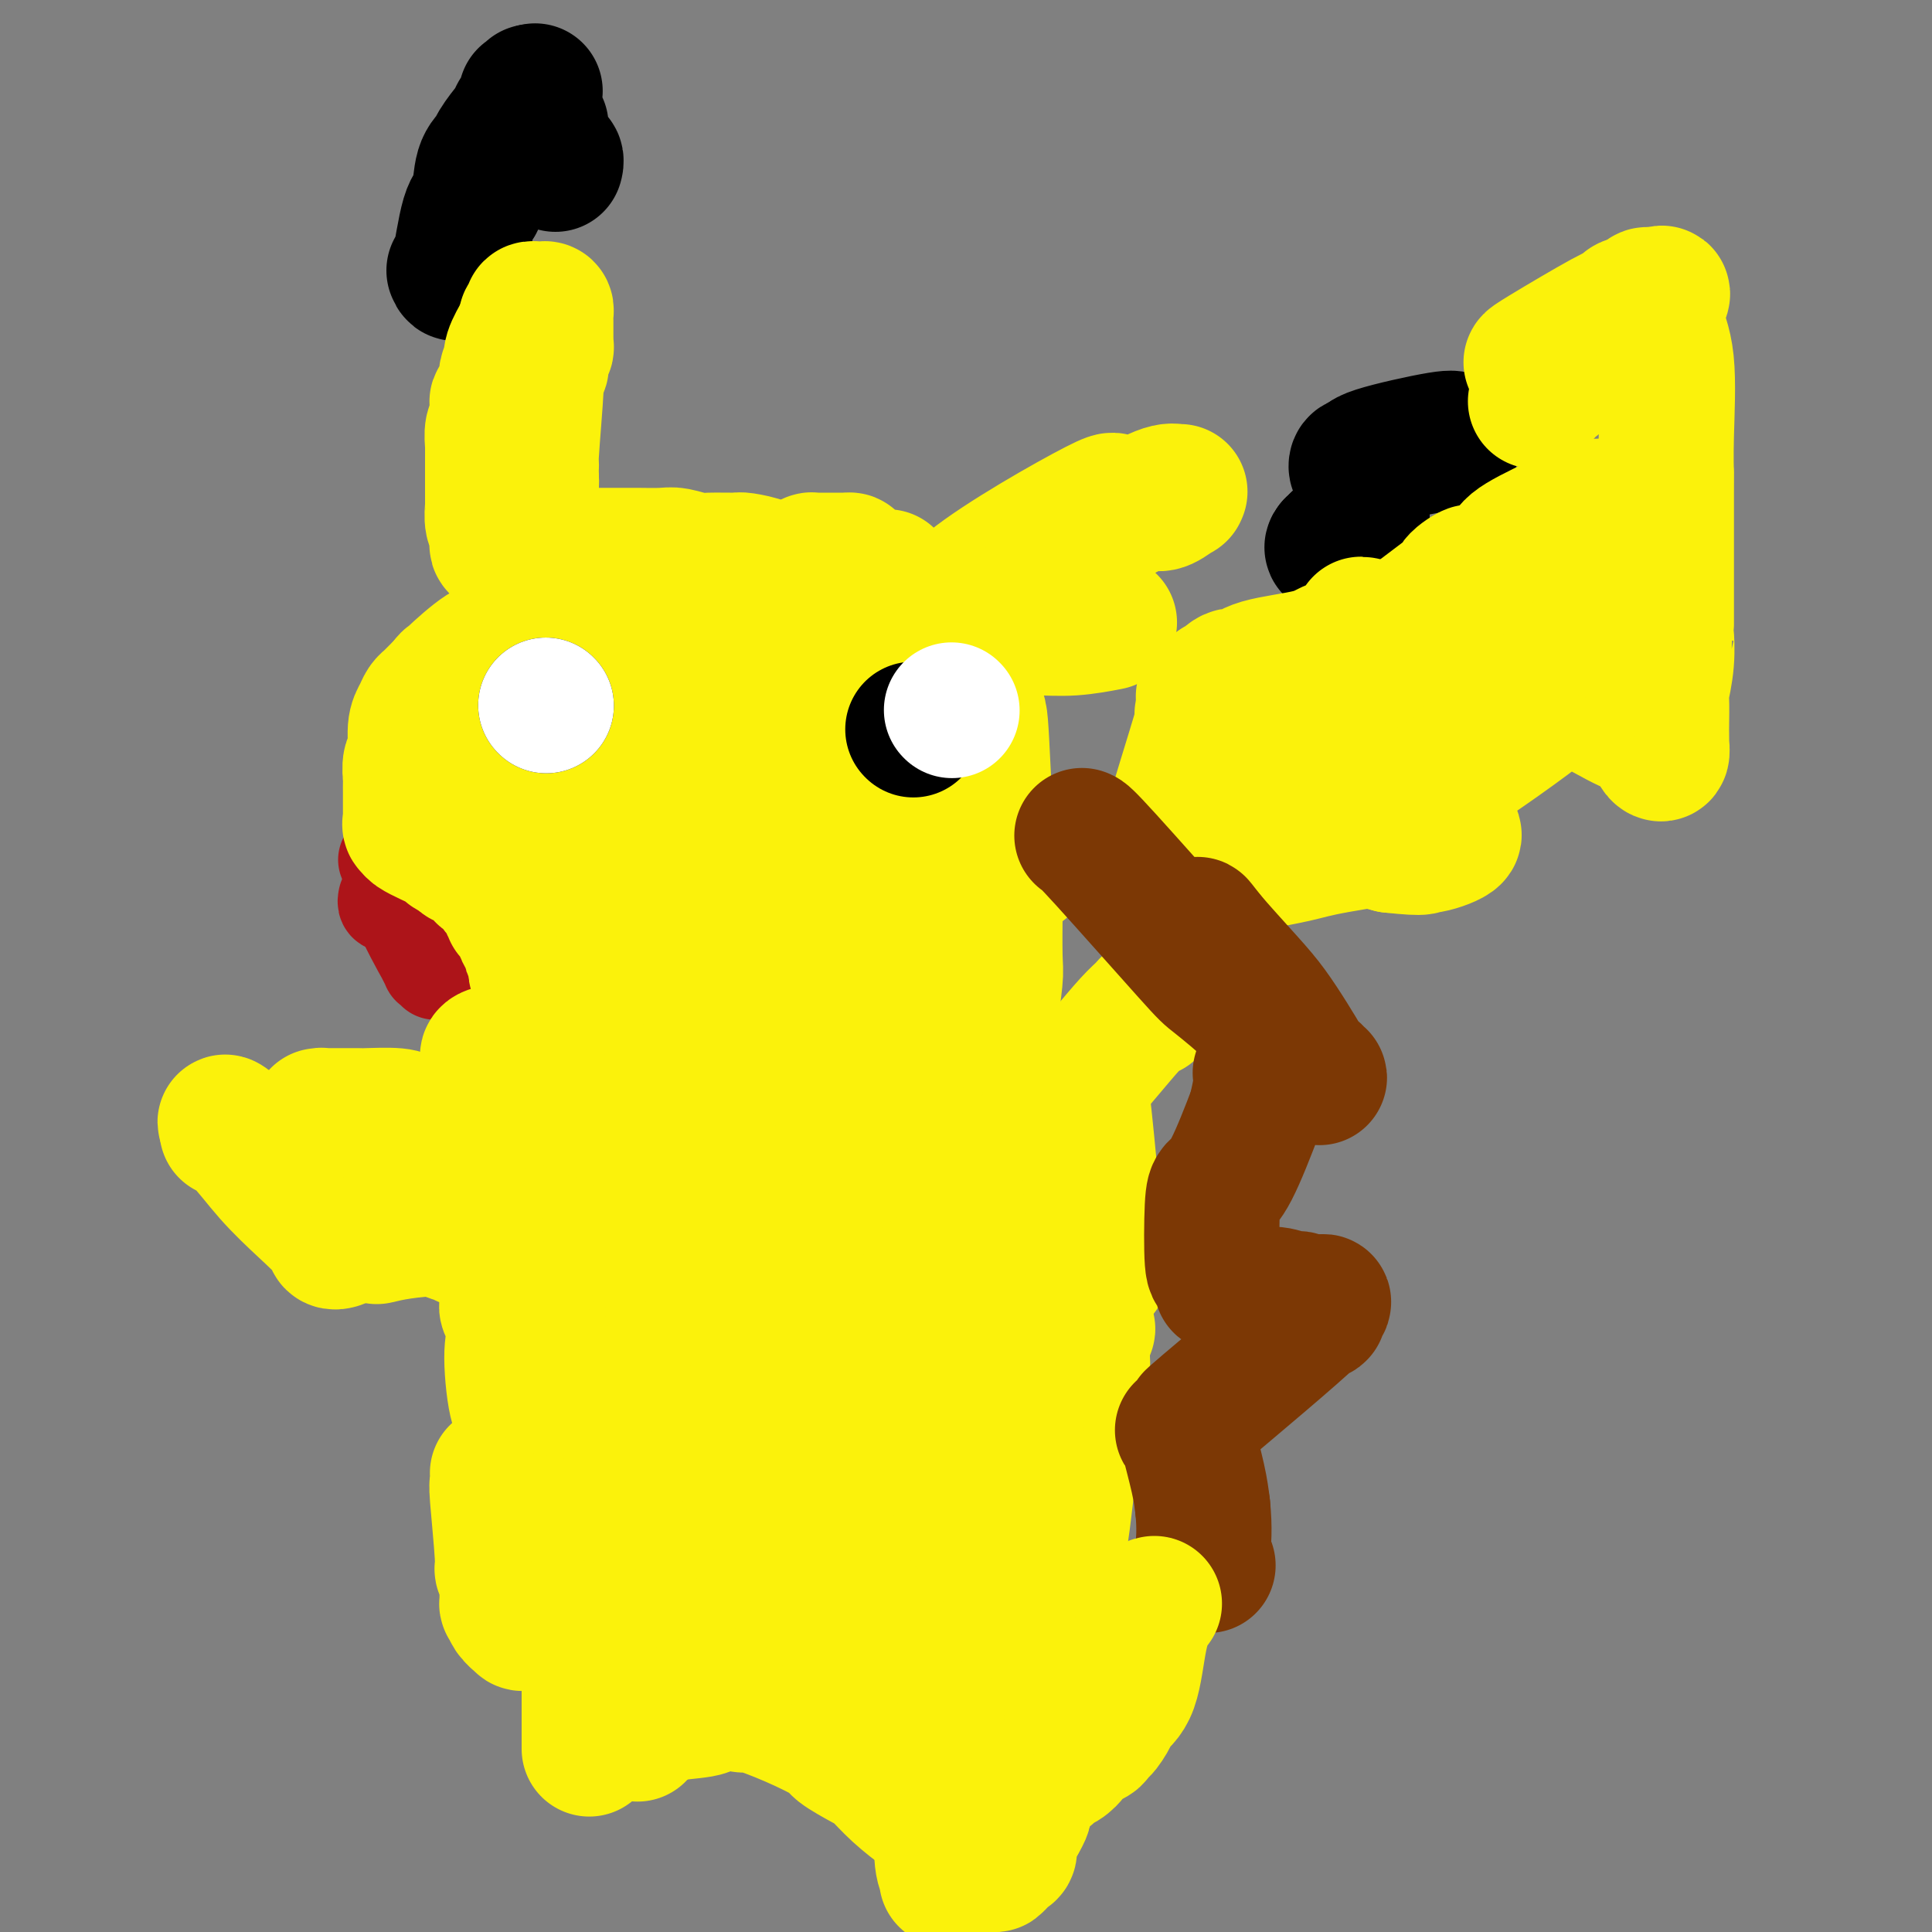 <svg viewBox='0 0 400 400' version='1.1' xmlns='http://www.w3.org/2000/svg' xmlns:xlink='http://www.w3.org/1999/xlink'><rect x="0" y="0" width="400" height="400" fill="#808080" stroke="none"/><g fill='none' stroke='#000000' stroke-width='28' stroke-linecap='round' stroke-linejoin='round'><path d='M283,96c-0.539,-0.504 -1.078,-1.008 2,-2c3.078,-0.992 9.774,-2.472 13,-3c3.226,-0.528 2.984,-0.104 3,0c0.016,0.104 0.290,-0.113 0,0c-0.290,0.113 -1.145,0.557 -2,1'/><path d='M299,92c1.424,-0.496 -3.017,0.264 -7,1c-3.983,0.736 -7.508,1.450 -9,2c-1.492,0.550 -0.950,0.938 -1,1c-0.050,0.062 -0.693,-0.200 -1,0c-0.307,0.200 -0.278,0.863 0,1c0.278,0.137 0.807,-0.251 1,0c0.193,0.251 0.052,1.143 0,2c-0.052,0.857 -0.014,1.680 0,3c0.014,1.320 0.004,3.137 0,4c-0.004,0.863 -0.001,0.771 0,1c0.001,0.229 0.000,0.780 0,1c-0.000,0.220 -0.000,0.110 0,0'/><path d='M282,108c-0.112,2.172 0.110,1.103 0,1c-0.110,-0.103 -0.550,0.761 -1,1c-0.450,0.239 -0.908,-0.146 -1,0c-0.092,0.146 0.182,0.823 0,1c-0.182,0.177 -0.820,-0.145 -1,0c-0.180,0.145 0.096,0.757 0,1c-0.096,0.243 -0.565,0.118 -1,0c-0.435,-0.118 -0.835,-0.228 -1,0c-0.165,0.228 -0.096,0.793 0,1c0.096,0.207 0.218,0.056 0,0c-0.218,-0.056 -0.777,-0.016 -1,0c-0.223,0.016 -0.112,0.008 0,0'/><path d='M276,113c-0.711,0.778 0.511,0.222 1,0c0.489,-0.222 0.244,-0.111 0,0'/><path d='M94,56c0.253,0.631 0.506,1.263 1,-1c0.494,-2.263 1.230,-7.419 2,-10c0.770,-2.581 1.576,-2.587 2,-4c0.424,-1.413 0.468,-4.234 1,-6c0.532,-1.766 1.553,-2.476 2,-3c0.447,-0.524 0.319,-0.861 1,-2c0.681,-1.139 2.172,-3.079 3,-4c0.828,-0.921 0.992,-0.824 1,-1c0.008,-0.176 -0.141,-0.625 0,-1c0.141,-0.375 0.573,-0.675 1,-1c0.427,-0.325 0.850,-0.674 1,-1c0.150,-0.326 0.026,-0.628 0,-1c-0.026,-0.372 0.046,-0.815 0,-1c-0.046,-0.185 -0.208,-0.111 0,0c0.208,0.111 0.787,0.261 1,0c0.213,-0.261 0.061,-0.932 0,-1c-0.061,-0.068 -0.030,0.466 0,1'/><path d='M110,20c1.544,-2.306 0.404,-0.571 0,0c-0.404,0.571 -0.071,-0.023 0,0c0.071,0.023 -0.121,0.664 0,2c0.121,1.336 0.554,3.367 1,4c0.446,0.633 0.904,-0.134 1,0c0.096,0.134 -0.172,1.168 0,2c0.172,0.832 0.782,1.463 1,2c0.218,0.537 0.043,0.981 0,1c-0.043,0.019 0.045,-0.388 0,0c-0.045,0.388 -0.222,1.572 0,2c0.222,0.428 0.844,0.101 1,0c0.156,-0.101 -0.154,0.024 0,0c0.154,-0.024 0.772,-0.199 1,0c0.228,0.199 0.065,0.771 0,1c-0.065,0.229 -0.033,0.114 0,0'/><path d='M184,137c0.000,0.000 0.100,0.100 0.1,0.1'/><path d='M105,151c0.000,0.000 0.100,0.100 0.1,0.1'/></g>
<g fill='none' stroke='#FFFFFF' stroke-width='20' stroke-linecap='round' stroke-linejoin='round'><path d='M109,143c0.000,0.000 0.000,0.000 0,0c0.000,0.000 0.000,0.000 0,0'/><path d='M182,129c0.000,0.000 0.000,0.000 0,0c0.000,0.000 0.000,0.000 0,0'/></g>
<g fill='none' stroke='#AD1419' stroke-width='20' stroke-linecap='round' stroke-linejoin='round'><path d='M201,168c-0.453,0.402 -0.906,0.804 -1,2c-0.094,1.196 0.171,3.186 0,5c-0.171,1.814 -0.778,3.452 -1,4c-0.222,0.548 -0.060,0.007 0,0c0.060,-0.007 0.019,0.520 0,1c-0.019,0.480 -0.015,0.912 0,1c0.015,0.088 0.043,-0.169 0,0c-0.043,0.169 -0.155,0.762 0,1c0.155,0.238 0.578,0.119 1,0'/><path d='M200,182c-0.164,2.000 -0.073,0.001 0,-1c0.073,-1.001 0.128,-1.003 0,-1c-0.128,0.003 -0.441,0.012 0,-1c0.441,-1.012 1.634,-3.044 2,-4c0.366,-0.956 -0.094,-0.834 0,-1c0.094,-0.166 0.743,-0.618 1,-1c0.257,-0.382 0.121,-0.694 0,-1c-0.121,-0.306 -0.229,-0.608 0,-1c0.229,-0.392 0.794,-0.875 1,-1c0.206,-0.125 0.054,0.107 0,0c-0.054,-0.107 -0.011,-0.552 0,-1c0.011,-0.448 -0.012,-0.900 0,-1c0.012,-0.100 0.057,0.153 0,0c-0.057,-0.153 -0.215,-0.710 0,-1c0.215,-0.290 0.805,-0.311 1,0c0.195,0.311 -0.003,0.954 0,1c0.003,0.046 0.208,-0.506 0,0c-0.208,0.506 -0.829,2.070 -1,3c-0.171,0.930 0.109,1.224 0,2c-0.109,0.776 -0.607,2.033 -1,3c-0.393,0.967 -0.683,1.645 -1,2c-0.317,0.355 -0.662,0.387 -1,1c-0.338,0.613 -0.669,1.806 -1,3'/><path d='M200,182c-0.576,2.193 -0.014,1.176 0,1c0.014,-0.176 -0.518,0.491 -1,1c-0.482,0.509 -0.914,0.862 -1,2c-0.086,1.138 0.173,3.061 0,4c-0.173,0.939 -0.778,0.894 -1,1c-0.222,0.106 -0.059,0.362 0,1c0.059,0.638 0.016,1.657 0,2c-0.016,0.343 -0.004,0.009 0,0c0.004,-0.009 0.000,0.305 0,0c-0.000,-0.305 0.004,-1.231 0,-2c-0.004,-0.769 -0.015,-1.381 0,-2c0.015,-0.619 0.057,-1.246 0,-2c-0.057,-0.754 -0.211,-1.634 0,-2c0.211,-0.366 0.789,-0.217 1,-1c0.211,-0.783 0.055,-2.499 0,-3c-0.055,-0.501 -0.011,0.213 0,0c0.011,-0.213 -0.012,-1.352 0,-2c0.012,-0.648 0.058,-0.803 0,-1c-0.058,-0.197 -0.222,-0.434 0,-1c0.222,-0.566 0.829,-1.460 1,-2c0.171,-0.540 -0.094,-0.726 0,-1c0.094,-0.274 0.547,-0.637 1,-1'/><path d='M200,174c0.472,-3.332 0.151,-1.663 0,-1c-0.151,0.663 -0.131,0.320 0,0c0.131,-0.320 0.375,-0.619 1,-1c0.625,-0.381 1.632,-0.845 2,-1c0.368,-0.155 0.099,0.000 0,0c-0.099,-0.000 -0.026,-0.156 0,0c0.026,0.156 0.007,0.623 0,1c-0.007,0.377 -0.002,0.665 0,1c0.002,0.335 0.001,0.718 0,1c-0.001,0.282 -0.000,0.462 0,1c0.000,0.538 0.000,1.435 0,2c-0.000,0.565 -0.000,0.797 0,1c0.000,0.203 0.001,0.378 0,1c-0.001,0.622 -0.004,1.691 0,2c0.004,0.309 0.015,-0.142 0,0c-0.015,0.142 -0.056,0.878 0,1c0.056,0.122 0.207,-0.371 0,0c-0.207,0.371 -0.774,1.604 -1,2c-0.226,0.396 -0.113,-0.046 0,0c0.113,0.046 0.226,0.579 0,1c-0.226,0.421 -0.792,0.729 -1,1c-0.208,0.271 -0.060,0.506 0,1c0.060,0.494 0.030,1.247 0,2'/><path d='M201,189c-0.308,3.228 -0.078,2.299 0,2c0.078,-0.299 0.003,0.033 0,1c-0.003,0.967 0.066,2.571 0,3c-0.066,0.429 -0.266,-0.316 0,0c0.266,0.316 0.999,1.693 1,2c0.001,0.307 -0.731,-0.456 -1,-1c-0.269,-0.544 -0.077,-0.870 0,-1c0.077,-0.130 0.038,-0.065 0,0'/><path d='M80,178c0.298,0.182 0.597,0.365 1,1c0.403,0.635 0.911,1.723 1,3c0.089,1.277 -0.240,2.744 1,6c1.240,3.256 4.049,8.302 5,10c0.951,1.698 0.045,0.049 0,0c-0.045,-0.049 0.773,1.504 1,2c0.227,0.496 -0.135,-0.063 0,0c0.135,0.063 0.767,0.748 1,1c0.233,0.252 0.067,0.072 0,0c-0.067,-0.072 -0.033,-0.036 0,0'/><path d='M80,186c-0.086,0.396 -0.172,0.792 0,1c0.172,0.208 0.601,0.228 3,1c2.399,0.772 6.768,2.297 9,3c2.232,0.703 2.329,0.584 3,1c0.671,0.416 1.917,1.365 3,2c1.083,0.635 2.003,0.955 2,1c-0.003,0.045 -0.929,-0.184 -1,0c-0.071,0.184 0.712,0.780 1,1c0.288,0.220 0.082,0.063 0,0c-0.082,-0.063 -0.041,-0.031 0,0'/><path d='M92,188c0.000,0.000 0.100,0.100 0.1,0.1'/></g>
<g fill='none' stroke='#F68FBF' stroke-width='20' stroke-linecap='round' stroke-linejoin='round'><path d='M136,187c0.508,0.226 1.015,0.452 3,2c1.985,1.548 5.446,4.418 7,6c1.554,1.582 1.200,1.878 1,2c-0.200,0.122 -0.246,0.071 0,0c0.246,-0.071 0.785,-0.163 1,0c0.215,0.163 0.108,0.582 0,1'/><path d='M148,198c2.000,1.833 1.000,0.917 0,0'/><path d='M152,191c-0.332,-0.113 -0.663,-0.226 0,1c0.663,1.226 2.322,3.793 4,5c1.678,1.207 3.375,1.056 4,1c0.625,-0.056 0.179,-0.016 0,0c-0.179,0.016 -0.089,0.008 0,0'/><path d='M151,183c-0.101,0.000 -0.201,0.001 0,0c0.201,-0.001 0.704,-0.003 2,0c1.296,0.003 3.386,0.012 5,0c1.614,-0.012 2.752,-0.044 3,0c0.248,0.044 -0.395,0.166 2,1c2.395,0.834 7.827,2.381 10,3c2.173,0.619 1.086,0.309 0,0'/></g>
<g fill='none' stroke='#AD1419' stroke-width='20' stroke-linecap='round' stroke-linejoin='round'><path d='M132,175c-0.297,-0.226 -0.593,-0.453 1,-1c1.593,-0.547 5.077,-1.415 7,-2c1.923,-0.585 2.287,-0.888 3,-1c0.713,-0.112 1.775,-0.032 2,0c0.225,0.032 -0.388,0.016 -1,0'/><path d='M144,171c1.688,-0.456 -0.093,0.403 -1,1c-0.907,0.597 -0.940,0.930 -1,1c-0.060,0.070 -0.145,-0.125 -1,0c-0.855,0.125 -2.479,0.570 -3,1c-0.521,0.430 0.059,0.844 0,1c-0.059,0.156 -0.759,0.052 -1,0c-0.241,-0.052 -0.024,-0.052 0,0c0.024,0.052 -0.146,0.158 0,0c0.146,-0.158 0.607,-0.578 1,-1c0.393,-0.422 0.716,-0.845 1,-1c0.284,-0.155 0.529,-0.042 1,0c0.471,0.042 1.170,0.012 2,0c0.830,-0.012 1.792,-0.007 2,0c0.208,0.007 -0.336,0.016 0,0c0.336,-0.016 1.554,-0.056 2,0c0.446,0.056 0.120,0.207 0,0c-0.120,-0.207 -0.034,-0.774 0,-1c0.034,-0.226 0.017,-0.113 0,0'/><path d='M151,166c0.226,0.310 0.452,0.619 1,1c0.548,0.381 1.417,0.833 2,1c0.583,0.167 0.881,0.048 1,0c0.119,-0.048 0.060,-0.024 0,0'/></g>
<g fill='none' stroke='#FBF20B' stroke-width='20' stroke-linecap='round' stroke-linejoin='round'><path d='M123,332c-0.227,1.210 -0.453,2.419 -1,0c-0.547,-2.419 -1.414,-8.467 -2,-12c-0.586,-3.533 -0.890,-4.551 -1,-7c-0.110,-2.449 -0.027,-6.331 0,-9c0.027,-2.669 -0.001,-4.126 0,-5c0.001,-0.874 0.030,-1.164 0,-3c-0.030,-1.836 -0.120,-5.217 0,-7c0.120,-1.783 0.450,-1.967 1,-4c0.550,-2.033 1.321,-5.913 2,-8c0.679,-2.087 1.266,-2.379 2,-4c0.734,-1.621 1.616,-4.569 3,-7c1.384,-2.431 3.271,-4.345 4,-5c0.729,-0.655 0.300,-0.050 1,0c0.700,0.050 2.529,-0.455 3,-1c0.471,-0.545 -0.417,-1.128 0,0c0.417,1.128 2.138,3.969 3,6c0.862,2.031 0.865,3.254 1,6c0.135,2.746 0.401,7.015 0,11c-0.401,3.985 -1.467,7.685 -2,10c-0.533,2.315 -0.531,3.245 -2,5c-1.469,1.755 -4.410,4.335 -6,6c-1.590,1.665 -1.828,2.415 -3,3c-1.172,0.585 -3.277,1.004 -6,1c-2.723,-0.004 -6.064,-0.430 -8,-1c-1.936,-0.570 -2.468,-1.285 -3,-2'/><path d='M109,305c-3.435,-1.917 -3.524,-5.710 -4,-8c-0.476,-2.290 -1.340,-3.078 -2,-6c-0.660,-2.922 -1.115,-7.978 -1,-11c0.115,-3.022 0.801,-4.009 0,-6c-0.801,-1.991 -3.090,-4.984 3,-8c6.090,-3.016 20.560,-6.054 27,-6c6.440,0.054 4.851,3.199 5,5c0.149,1.801 2.036,2.257 3,7c0.964,4.743 1.007,13.772 1,19c-0.007,5.228 -0.062,6.655 -1,13c-0.938,6.345 -2.760,17.609 -4,23c-1.240,5.391 -1.899,4.909 -3,7c-1.101,2.091 -2.642,6.755 -4,9c-1.358,2.245 -2.531,2.070 -3,2c-0.469,-0.070 -0.235,-0.035 0,0'/></g>
<g fill='none' stroke='#FBF20B' stroke-width='28' stroke-linecap='round' stroke-linejoin='round'><path d='M103,305c0.033,0.849 0.065,1.698 0,2c-0.065,0.302 -0.228,0.056 0,3c0.228,2.944 0.846,9.077 1,12c0.154,2.923 -0.155,2.635 0,3c0.155,0.365 0.773,1.384 1,2c0.227,0.616 0.061,0.828 0,1c-0.061,0.172 -0.017,0.303 0,1c0.017,0.697 0.007,1.959 0,2c-0.007,0.041 -0.012,-1.138 0,-1c0.012,0.138 0.041,1.592 0,2c-0.041,0.408 -0.150,-0.232 0,0c0.150,0.232 0.561,1.334 1,2c0.439,0.666 0.905,0.897 1,1c0.095,0.103 -0.182,0.080 0,0c0.182,-0.080 0.822,-0.217 1,0c0.178,0.217 -0.107,0.790 0,1c0.107,0.210 0.606,0.059 1,0c0.394,-0.059 0.683,-0.026 1,0c0.317,0.026 0.662,0.046 1,0c0.338,-0.046 0.668,-0.156 1,0c0.332,0.156 0.666,0.578 1,1'/><path d='M113,337c2.081,0.875 3.285,0.062 5,0c1.715,-0.062 3.942,0.629 6,1c2.058,0.371 3.949,0.424 8,1c4.051,0.576 10.263,1.675 13,2c2.737,0.325 2.001,-0.124 3,0c0.999,0.124 3.735,0.821 5,1c1.265,0.179 1.060,-0.158 2,0c0.940,0.158 3.025,0.812 5,1c1.975,0.188 3.839,-0.092 5,0c1.161,0.092 1.617,0.554 3,1c1.383,0.446 3.692,0.875 5,1c1.308,0.125 1.615,-0.055 3,0c1.385,0.055 3.849,0.344 6,1c2.151,0.656 3.989,1.677 5,2c1.011,0.323 1.196,-0.053 2,0c0.804,0.053 2.227,0.534 3,1c0.773,0.466 0.895,0.917 1,1c0.105,0.083 0.194,-0.202 1,0c0.806,0.202 2.328,0.892 3,1c0.672,0.108 0.495,-0.364 1,0c0.505,0.364 1.694,1.565 2,2c0.306,0.435 -0.269,0.102 0,0c0.269,-0.102 1.382,0.025 2,0c0.618,-0.025 0.739,-0.203 1,0c0.261,0.203 0.661,0.786 1,1c0.339,0.214 0.617,0.057 1,0c0.383,-0.057 0.872,-0.015 1,0c0.128,0.015 -0.106,0.004 0,0c0.106,-0.004 0.553,-0.002 1,0'/><path d='M207,354c4.159,1.209 2.056,0.233 1,0c-1.056,-0.233 -1.065,0.277 0,1c1.065,0.723 3.203,1.659 4,2c0.797,0.341 0.252,0.087 0,0c-0.252,-0.087 -0.211,-0.009 0,0c0.211,0.009 0.591,-0.053 1,0c0.409,0.053 0.845,0.222 1,0c0.155,-0.222 0.028,-0.834 0,-1c-0.028,-0.166 0.043,0.114 0,0c-0.043,-0.114 -0.200,-0.621 0,-1c0.200,-0.379 0.755,-0.630 1,-1c0.245,-0.370 0.178,-0.859 0,-1c-0.178,-0.141 -0.469,0.066 0,-2c0.469,-2.066 1.698,-6.405 2,-9c0.302,-2.595 -0.322,-3.447 0,-6c0.322,-2.553 1.592,-6.807 2,-9c0.408,-2.193 -0.044,-2.325 0,-4c0.044,-1.675 0.585,-4.892 1,-8c0.415,-3.108 0.703,-6.105 1,-8c0.297,-1.895 0.602,-2.687 1,-5c0.398,-2.313 0.890,-6.146 1,-8c0.110,-1.854 -0.163,-1.730 0,-3c0.163,-1.270 0.761,-3.934 1,-6c0.239,-2.066 0.120,-3.533 0,-5'/><path d='M224,280c1.407,-11.255 0.426,-3.891 0,-2c-0.426,1.891 -0.295,-1.690 0,-3c0.295,-1.310 0.756,-0.348 1,0c0.244,0.348 0.272,0.083 0,0c-0.272,-0.083 -0.846,0.016 -1,0c-0.154,-0.016 0.110,-0.148 0,0c-0.110,0.148 -0.595,0.576 -1,1c-0.405,0.424 -0.731,0.843 -1,1c-0.269,0.157 -0.482,0.052 -1,0c-0.518,-0.052 -1.339,-0.053 -2,0c-0.661,0.053 -1.160,0.158 -2,0c-0.840,-0.158 -2.022,-0.578 -3,-1c-0.978,-0.422 -1.752,-0.846 -2,-1c-0.248,-0.154 0.028,-0.038 -2,0c-2.028,0.038 -6.362,-0.001 -9,0c-2.638,0.001 -3.579,0.042 -6,0c-2.421,-0.042 -6.322,-0.167 -10,0c-3.678,0.167 -7.132,0.626 -9,1c-1.868,0.374 -2.151,0.664 -4,1c-1.849,0.336 -5.265,0.720 -7,1c-1.735,0.280 -1.791,0.456 -3,1c-1.209,0.544 -3.571,1.455 -5,2c-1.429,0.545 -1.923,0.724 -3,1c-1.077,0.276 -2.736,0.650 -4,1c-1.264,0.350 -2.132,0.675 -3,1'/><path d='M147,284c-6.104,1.745 -2.365,1.606 -1,1c1.365,-0.606 0.355,-1.679 0,-2c-0.355,-0.321 -0.054,0.112 0,0c0.054,-0.112 -0.139,-0.767 0,-1c0.139,-0.233 0.610,-0.043 1,0c0.390,0.043 0.701,-0.059 1,0c0.299,0.059 0.588,0.281 1,1c0.412,0.719 0.948,1.935 2,5c1.052,3.065 2.622,7.977 5,19c2.378,11.023 5.566,28.156 7,36c1.434,7.844 1.115,6.400 1,7c-0.115,0.600 -0.027,3.245 0,4c0.027,0.755 -0.007,-0.381 0,-1c0.007,-0.619 0.054,-0.720 0,-2c-0.054,-1.280 -0.210,-3.737 0,-10c0.210,-6.263 0.787,-16.332 1,-24c0.213,-7.668 0.061,-12.934 0,-16c-0.061,-3.066 -0.030,-3.932 0,-7c0.030,-3.068 0.059,-8.339 0,-11c-0.059,-2.661 -0.207,-2.712 0,-4c0.207,-1.288 0.768,-3.812 1,-5c0.232,-1.188 0.134,-1.039 0,-1c-0.134,0.039 -0.304,-0.031 0,0c0.304,0.031 1.082,0.162 1,0c-0.082,-0.162 -1.023,-0.618 0,1c1.023,1.618 4.012,5.309 7,9'/><path d='M174,283c4.048,5.807 10.169,15.825 13,21c2.831,5.175 2.372,5.507 3,9c0.628,3.493 2.342,10.146 3,15c0.658,4.854 0.259,7.910 0,9c-0.259,1.090 -0.377,0.214 0,0c0.377,-0.214 1.247,0.234 0,0c-1.247,-0.234 -4.613,-1.148 -10,-4c-5.387,-2.852 -12.794,-7.641 -16,-10c-3.206,-2.359 -2.212,-2.288 -4,-5c-1.788,-2.712 -6.360,-8.206 -8,-11c-1.640,-2.794 -0.349,-2.886 0,-6c0.349,-3.114 -0.245,-9.250 1,-13c1.245,-3.750 4.330,-5.116 6,-6c1.670,-0.884 1.925,-1.288 5,-1c3.075,0.288 8.971,1.268 12,2c3.029,0.732 3.191,1.215 6,5c2.809,3.785 8.264,10.871 11,15c2.736,4.129 2.751,5.300 3,9c0.249,3.700 0.730,9.930 0,15c-0.730,5.070 -2.671,8.981 -4,11c-1.329,2.019 -2.044,2.147 -4,2c-1.956,-0.147 -5.151,-0.569 -7,-1c-1.849,-0.431 -2.351,-0.872 -3,-5c-0.649,-4.128 -1.443,-11.942 -2,-16c-0.557,-4.058 -0.876,-4.358 0,-8c0.876,-3.642 2.946,-10.626 5,-15c2.054,-4.374 4.091,-6.139 5,-7c0.909,-0.861 0.688,-0.817 1,-1c0.312,-0.183 1.156,-0.591 2,-1'/><path d='M192,286c1.561,-0.838 1.465,1.569 1,1c-0.465,-0.569 -1.297,-4.112 0,1c1.297,5.112 4.725,18.879 6,24c1.275,5.121 0.398,1.596 0,0c-0.398,-1.596 -0.316,-1.262 0,-2c0.316,-0.738 0.864,-2.547 1,-6c0.136,-3.453 -0.142,-8.549 0,-11c0.142,-2.451 0.704,-2.256 1,-3c0.296,-0.744 0.327,-2.428 1,-3c0.673,-0.572 1.989,-0.031 3,0c1.011,0.031 1.718,-0.447 3,3c1.282,3.447 3.139,10.819 4,15c0.861,4.181 0.726,5.172 1,8c0.274,2.828 0.956,7.493 1,11c0.044,3.507 -0.549,5.857 -1,7c-0.451,1.143 -0.760,1.080 -1,1c-0.240,-0.080 -0.411,-0.175 -1,-1c-0.589,-0.825 -1.597,-2.378 -2,-3c-0.403,-0.622 -0.202,-0.311 0,0'/><path d='M194,357c-0.121,1.315 -0.243,2.629 0,5c0.243,2.371 0.850,5.798 1,10c0.150,4.202 -0.156,9.178 0,12c0.156,2.822 0.773,3.491 1,4c0.227,0.509 0.065,0.860 0,1c-0.065,0.140 -0.032,0.070 0,0'/><path d='M122,350c0.000,0.008 0.000,0.017 0,0c0.000,-0.017 0.000,-0.058 0,1c-0.000,1.058 -0.000,3.215 0,5c0.000,1.785 0.000,3.196 0,4c0.000,0.804 -0.000,1.000 0,1c0.000,0.000 0.000,-0.196 0,0c0.000,0.196 0.000,0.783 0,1c0.000,0.217 0.000,0.062 0,0c0.000,-0.062 0.000,-0.031 0,0'/><path d='M114,287c0.198,0.504 0.395,1.007 0,-1c-0.395,-2.007 -1.384,-6.526 -2,-9c-0.616,-2.474 -0.860,-2.904 -1,-5c-0.140,-2.096 -0.177,-5.858 0,-8c0.177,-2.142 0.569,-2.665 1,-5c0.431,-2.335 0.900,-6.482 1,-10c0.100,-3.518 -0.169,-6.407 0,-8c0.169,-1.593 0.777,-1.891 1,-3c0.223,-1.109 0.060,-3.029 0,-4c-0.060,-0.971 -0.019,-0.992 0,-1c0.019,-0.008 0.015,-0.002 0,0c-0.015,0.002 -0.043,0.001 0,0c0.043,-0.001 0.155,-0.000 0,0c-0.155,0.000 -0.578,0.000 -1,0'/><path d='M113,233c0.226,-5.808 -0.210,-0.828 0,1c0.210,1.828 1.064,0.504 0,0c-1.064,-0.504 -4.046,-0.188 -5,0c-0.954,0.188 0.122,0.246 0,0c-0.122,-0.246 -1.441,-0.797 -2,-1c-0.559,-0.203 -0.360,-0.057 -1,0c-0.640,0.057 -2.121,0.026 -3,0c-0.879,-0.026 -1.157,-0.045 -2,0c-0.843,0.045 -2.249,0.156 -5,0c-2.751,-0.156 -6.845,-0.578 -9,-1c-2.155,-0.422 -2.370,-0.845 -4,-1c-1.630,-0.155 -4.675,-0.042 -6,0c-1.325,0.042 -0.930,0.011 -2,0c-1.070,-0.011 -3.603,-0.004 -5,0c-1.397,0.004 -1.656,0.004 -2,0c-0.344,-0.004 -0.772,-0.012 -1,0c-0.228,0.012 -0.257,0.044 0,0c0.257,-0.044 0.800,-0.166 1,0c0.200,0.166 0.057,0.619 0,1c-0.057,0.381 -0.029,0.691 0,1'/><path d='M67,233c-6.894,0.696 -1.129,2.437 1,3c2.129,0.563 0.622,-0.052 0,2c-0.622,2.052 -0.359,6.771 0,9c0.359,2.229 0.814,1.966 1,2c0.186,0.034 0.102,0.363 0,1c-0.102,0.637 -0.224,1.582 0,2c0.224,0.418 0.793,0.308 1,1c0.207,0.692 0.052,2.187 0,3c-0.052,0.813 -0.000,0.946 0,1c0.000,0.054 -0.052,0.029 0,0c0.052,-0.029 0.207,-0.062 0,0c-0.207,0.062 -0.775,0.221 -1,0c-0.225,-0.221 -0.108,-0.820 -1,-2c-0.892,-1.180 -2.794,-2.942 -5,-5c-2.206,-2.058 -4.715,-4.412 -7,-7c-2.285,-2.588 -4.347,-5.409 -6,-7c-1.653,-1.591 -2.897,-1.952 -3,-2c-0.103,-0.048 0.934,0.218 1,0c0.066,-0.218 -0.838,-0.919 -1,-1c-0.162,-0.081 0.419,0.460 1,1'/><path d='M48,234c-3.197,-3.388 -0.189,-0.858 2,1c2.189,1.858 3.558,3.043 12,7c8.442,3.957 23.958,10.685 30,13c6.042,2.315 2.611,0.217 2,0c-0.611,-0.217 1.599,1.447 3,2c1.401,0.553 1.995,-0.006 2,0c0.005,0.006 -0.579,0.576 0,1c0.579,0.424 2.320,0.701 3,1c0.680,0.299 0.301,0.620 1,1c0.699,0.380 2.478,0.819 3,1c0.522,0.181 -0.214,0.105 0,0c0.214,-0.105 1.378,-0.239 2,0c0.622,0.239 0.703,0.852 1,1c0.297,0.148 0.812,-0.170 1,0c0.188,0.170 0.050,0.829 0,1c-0.050,0.171 -0.014,-0.146 0,0c0.014,0.146 0.004,0.756 0,1c-0.004,0.244 -0.002,0.122 0,0'/><path d='M78,256c1.390,-0.335 2.780,-0.670 5,-1c2.220,-0.330 5.271,-0.656 11,-1c5.729,-0.344 14.138,-0.708 18,-1c3.862,-0.292 3.179,-0.513 5,-1c1.821,-0.487 6.148,-1.241 10,-2c3.852,-0.759 7.229,-1.524 9,-2c1.771,-0.476 1.934,-0.665 4,-1c2.066,-0.335 6.033,-0.818 8,-1c1.967,-0.182 1.934,-0.063 3,0c1.066,0.063 3.230,0.069 6,0c2.770,-0.069 6.146,-0.215 8,0c1.854,0.215 2.186,0.790 4,1c1.814,0.210 5.109,0.056 7,0c1.891,-0.056 2.376,-0.015 4,0c1.624,0.015 4.385,0.004 6,0c1.615,-0.004 2.084,-0.001 3,0c0.916,0.001 2.279,0.000 3,0c0.721,-0.000 0.799,-0.000 1,0c0.201,0.000 0.523,0.000 1,0c0.477,-0.000 1.107,-0.000 1,0c-0.107,0.000 -0.952,0.000 -1,0c-0.048,-0.000 0.701,-0.000 1,0c0.299,0.000 0.150,0.000 0,0'/><path d='M149,253c-1.312,0.039 -2.623,0.078 0,0c2.623,-0.078 9.182,-0.273 18,-1c8.818,-0.727 19.896,-1.986 25,-3c5.104,-1.014 4.233,-1.785 7,-2c2.767,-0.215 9.172,0.125 13,0c3.828,-0.125 5.077,-0.714 7,-1c1.923,-0.286 4.518,-0.269 6,0c1.482,0.269 1.852,0.791 2,1c0.148,0.209 0.074,0.104 0,0'/><path d='M127,255c-0.984,-0.431 -1.968,-0.862 4,0c5.968,0.862 18.887,3.016 26,4c7.113,0.984 8.421,0.799 12,1c3.579,0.201 9.430,0.787 14,1c4.570,0.213 7.859,0.053 10,0c2.141,-0.053 3.134,-0.000 5,0c1.866,0.000 4.605,-0.052 6,0c1.395,0.052 1.446,0.210 2,0c0.554,-0.210 1.611,-0.787 2,-1c0.389,-0.213 0.111,-0.061 0,0c-0.111,0.061 -0.056,0.030 0,0'/><path d='M192,265c-0.201,-0.016 -0.402,-0.031 1,-1c1.402,-0.969 4.409,-2.890 7,-7c2.591,-4.110 4.768,-10.407 6,-13c1.232,-2.593 1.519,-1.481 3,-3c1.481,-1.519 4.155,-5.667 6,-8c1.845,-2.333 2.862,-2.850 5,-5c2.138,-2.150 5.396,-5.931 8,-9c2.604,-3.069 4.554,-5.424 6,-7c1.446,-1.576 2.388,-2.371 3,-3c0.612,-0.629 0.896,-1.092 1,-1c0.104,0.092 0.030,0.741 0,1c-0.030,0.259 -0.015,0.130 0,0'/><path d='M223,223c0.218,-0.261 0.437,-0.521 1,4c0.563,4.521 1.471,13.825 2,20c0.529,6.175 0.678,9.222 1,11c0.322,1.778 0.818,2.286 1,3c0.182,0.714 0.052,1.632 0,2c-0.052,0.368 -0.026,0.184 0,0'/><path d='M109,225c-0.550,-0.512 -1.100,-1.024 0,0c1.100,1.024 3.850,3.585 8,5c4.150,1.415 9.699,1.686 12,2c2.301,0.314 1.353,0.672 2,1c0.647,0.328 2.888,0.625 4,1c1.112,0.375 1.093,0.829 2,1c0.907,0.171 2.739,0.060 5,0c2.261,-0.060 4.950,-0.067 6,0c1.050,0.067 0.463,0.210 1,0c0.537,-0.210 2.200,-0.773 3,-1c0.800,-0.227 0.737,-0.116 1,0c0.263,0.116 0.853,0.239 1,0c0.147,-0.239 -0.150,-0.839 0,-1c0.150,-0.161 0.747,0.116 1,0c0.253,-0.116 0.164,-0.625 0,-1c-0.164,-0.375 -0.401,-0.615 0,-1c0.401,-0.385 1.441,-0.914 2,-1c0.559,-0.086 0.639,0.270 1,0c0.361,-0.270 1.004,-1.165 2,-2c0.996,-0.835 2.345,-1.609 3,-2c0.655,-0.391 0.616,-0.397 1,-1c0.384,-0.603 1.192,-1.801 2,-3'/><path d='M166,222c3.189,-2.398 2.160,-1.894 2,-2c-0.160,-0.106 0.548,-0.822 1,-1c0.452,-0.178 0.647,0.180 1,-2c0.353,-2.180 0.864,-6.900 1,-9c0.136,-2.100 -0.103,-1.579 0,-2c0.103,-0.421 0.549,-1.784 1,-3c0.451,-1.216 0.908,-2.286 1,-3c0.092,-0.714 -0.182,-1.074 0,-2c0.182,-0.926 0.819,-2.418 1,-3c0.181,-0.582 -0.095,-0.253 0,-1c0.095,-0.747 0.561,-2.571 1,-4c0.439,-1.429 0.850,-2.462 1,-3c0.150,-0.538 0.040,-0.582 0,-1c-0.040,-0.418 -0.008,-1.212 0,-2c0.008,-0.788 -0.008,-1.571 0,-2c0.008,-0.429 0.041,-0.504 0,-1c-0.041,-0.496 -0.155,-1.411 0,-2c0.155,-0.589 0.580,-0.851 1,-1c0.420,-0.149 0.834,-0.185 1,0c0.166,0.185 0.083,0.593 0,1'/><path d='M178,179c1.193,-5.277 0.176,0.531 0,1c-0.176,0.469 0.490,-4.400 0,1c-0.490,5.400 -2.135,21.068 -3,27c-0.865,5.932 -0.950,2.126 -1,2c-0.050,-0.126 -0.066,3.428 0,5c0.066,1.572 0.214,1.164 0,2c-0.214,0.836 -0.789,2.917 -1,4c-0.211,1.083 -0.056,1.170 0,2c0.056,0.830 0.014,2.405 0,4c-0.014,1.595 0.000,3.212 0,4c-0.000,0.788 -0.015,0.748 0,1c0.015,0.252 0.061,0.797 0,1c-0.061,0.203 -0.228,0.066 0,0c0.228,-0.066 0.850,-0.060 1,0c0.150,0.060 -0.171,0.175 0,0c0.171,-0.175 0.833,-0.639 1,-1c0.167,-0.361 -0.163,-0.618 0,-1c0.163,-0.382 0.818,-0.890 1,-1c0.182,-0.110 -0.108,0.179 0,0c0.108,-0.179 0.615,-0.824 1,-1c0.385,-0.176 0.650,0.118 1,0c0.350,-0.118 0.787,-0.647 1,-1c0.213,-0.353 0.204,-0.529 1,-1c0.796,-0.471 2.398,-1.235 4,-2'/><path d='M184,225c2.402,-1.479 2.905,-2.176 3,-2c0.095,0.176 -0.220,1.224 2,0c2.220,-1.224 6.973,-4.720 9,-6c2.027,-1.280 1.327,-0.343 1,0c-0.327,0.343 -0.280,0.092 0,0c0.280,-0.092 0.794,-0.026 1,0c0.206,0.026 0.103,0.013 0,0'/><path d='M101,219c-0.109,-0.342 -0.218,-0.684 1,-1c1.218,-0.316 3.762,-0.607 6,-1c2.238,-0.393 4.169,-0.889 5,-1c0.831,-0.111 0.561,0.163 1,0c0.439,-0.163 1.585,-0.762 2,-1c0.415,-0.238 0.097,-0.116 0,0c-0.097,0.116 0.026,0.224 0,0c-0.026,-0.224 -0.202,-0.782 0,-1c0.202,-0.218 0.782,-0.096 1,0c0.218,0.096 0.074,0.165 0,0c-0.074,-0.165 -0.076,-0.565 0,-1c0.076,-0.435 0.232,-0.904 0,-1c-0.232,-0.096 -0.850,0.180 -1,0c-0.150,-0.180 0.170,-0.818 0,-1c-0.170,-0.182 -0.830,0.092 -1,0c-0.170,-0.092 0.150,-0.550 0,-1c-0.150,-0.450 -0.771,-0.890 -1,-1c-0.229,-0.110 -0.065,0.112 0,0c0.065,-0.112 0.033,-0.556 0,-1'/><path d='M114,208c-0.533,-1.247 -0.865,-0.866 -1,-1c-0.135,-0.134 -0.075,-0.785 0,-1c0.075,-0.215 0.163,0.006 0,-1c-0.163,-1.006 -0.579,-3.239 -1,-4c-0.421,-0.761 -0.849,-0.050 -1,0c-0.151,0.050 -0.027,-0.563 0,-1c0.027,-0.437 -0.045,-0.700 0,-1c0.045,-0.300 0.206,-0.639 0,-1c-0.206,-0.361 -0.777,-0.745 -1,-1c-0.223,-0.255 -0.096,-0.382 0,-1c0.096,-0.618 0.161,-1.729 0,-2c-0.161,-0.271 -0.550,0.297 -1,0c-0.450,-0.297 -0.962,-1.459 -1,-2c-0.038,-0.541 0.397,-0.459 0,-1c-0.397,-0.541 -1.626,-1.703 -2,-2c-0.374,-0.297 0.107,0.273 0,0c-0.107,-0.273 -0.804,-1.387 -1,-2c-0.196,-0.613 0.107,-0.724 0,-1c-0.107,-0.276 -0.625,-0.718 -1,-1c-0.375,-0.282 -0.606,-0.404 -1,-1c-0.394,-0.596 -0.949,-1.665 -1,-2c-0.051,-0.335 0.404,0.064 0,0c-0.404,-0.064 -1.666,-0.591 -2,-1c-0.334,-0.409 0.261,-0.701 0,-1c-0.261,-0.299 -1.379,-0.606 -2,-1c-0.621,-0.394 -0.744,-0.875 -1,-1c-0.256,-0.125 -0.645,0.107 -1,0c-0.355,-0.107 -0.678,-0.554 -1,-1'/><path d='M95,177c-2.476,-2.861 -1.166,-1.513 -1,-1c0.166,0.513 -0.810,0.191 -1,0c-0.190,-0.191 0.408,-0.251 -1,-1c-1.408,-0.749 -4.822,-2.186 -6,-3c-1.178,-0.814 -0.119,-1.006 0,-1c0.119,0.006 -0.700,0.208 -1,0c-0.300,-0.208 -0.080,-0.828 0,-1c0.080,-0.172 0.022,0.105 0,0c-0.022,-0.105 -0.006,-0.590 0,-1c0.006,-0.410 0.001,-0.744 0,-1c-0.001,-0.256 -0.000,-0.434 0,-1c0.000,-0.566 -0.001,-1.521 0,-2c0.001,-0.479 0.004,-0.482 0,-1c-0.004,-0.518 -0.016,-1.553 0,-2c0.016,-0.447 0.060,-0.308 0,-1c-0.060,-0.692 -0.223,-2.216 0,-3c0.223,-0.784 0.834,-0.826 1,-2c0.166,-1.174 -0.113,-3.478 0,-5c0.113,-1.522 0.617,-2.262 1,-3c0.383,-0.738 0.646,-1.473 1,-2c0.354,-0.527 0.798,-0.844 1,-1c0.202,-0.156 0.162,-0.149 0,0c-0.162,0.149 -0.445,0.442 0,0c0.445,-0.442 1.620,-1.619 2,-2c0.380,-0.381 -0.034,0.034 0,0c0.034,-0.034 0.517,-0.517 1,-1'/><path d='M92,142c1.179,-1.636 1.127,-1.226 1,-1c-0.127,0.226 -0.328,0.267 1,-1c1.328,-1.267 4.186,-3.841 6,-5c1.814,-1.159 2.584,-0.902 3,-1c0.416,-0.098 0.478,-0.552 1,-1c0.522,-0.448 1.503,-0.890 2,-1c0.497,-0.110 0.510,0.110 1,0c0.490,-0.110 1.456,-0.552 2,-1c0.544,-0.448 0.667,-0.904 1,-1c0.333,-0.096 0.878,0.167 1,0c0.122,-0.167 -0.177,-0.766 0,-1c0.177,-0.234 0.832,-0.105 1,0c0.168,0.105 -0.151,0.184 0,0c0.151,-0.184 0.774,-0.631 1,-1c0.226,-0.369 0.057,-0.660 0,-1c-0.057,-0.340 -0.000,-0.729 0,-1c0.000,-0.271 -0.056,-0.424 0,-1c0.056,-0.576 0.225,-1.575 0,-2c-0.225,-0.425 -0.845,-0.274 -1,-1c-0.155,-0.726 0.156,-2.328 0,-3c-0.156,-0.672 -0.778,-0.415 -1,-1c-0.222,-0.585 -0.046,-2.012 0,-3c0.046,-0.988 -0.040,-1.535 0,-3c0.040,-1.465 0.207,-3.846 0,-5c-0.207,-1.154 -0.786,-1.080 -1,-2c-0.214,-0.920 -0.061,-2.834 0,-4c0.061,-1.166 0.031,-1.583 0,-2'/><path d='M110,99c-0.447,-5.105 -0.063,-3.869 0,-3c0.063,0.869 -0.194,1.371 0,-2c0.194,-3.371 0.840,-10.614 1,-14c0.160,-3.386 -0.167,-2.915 0,-3c0.167,-0.085 0.829,-0.725 1,-1c0.171,-0.275 -0.150,-0.184 0,-1c0.150,-0.816 0.772,-2.539 1,-3c0.228,-0.461 0.061,0.342 0,0c-0.061,-0.342 -0.016,-1.828 0,-2c0.016,-0.172 0.004,0.969 0,1c-0.004,0.031 -0.001,-1.049 0,-2c0.001,-0.951 0.000,-1.774 0,-2c-0.000,-0.226 0.001,0.146 0,0c-0.001,-0.146 -0.003,-0.810 0,-1c0.003,-0.190 0.011,0.093 0,0c-0.011,-0.093 -0.040,-0.560 0,-1c0.040,-0.440 0.150,-0.851 0,-1c-0.150,-0.149 -0.561,-0.037 -1,0c-0.439,0.037 -0.906,-0.001 -1,0c-0.094,0.001 0.185,0.042 0,0c-0.185,-0.042 -0.833,-0.166 -1,0c-0.167,0.166 0.147,0.622 0,1c-0.147,0.378 -0.756,0.680 -1,1c-0.244,0.320 -0.122,0.660 0,1'/><path d='M109,67c-0.590,0.089 -0.066,-0.188 0,0c0.066,0.188 -0.326,0.842 -1,2c-0.674,1.158 -1.631,2.820 -2,4c-0.369,1.180 -0.151,1.877 0,2c0.151,0.123 0.234,-0.328 0,0c-0.234,0.328 -0.784,1.436 -1,2c-0.216,0.564 -0.097,0.583 0,1c0.097,0.417 0.170,1.232 0,2c-0.170,0.768 -0.585,1.489 -1,2c-0.415,0.511 -0.829,0.813 -1,1c-0.171,0.187 -0.098,0.258 0,1c0.098,0.742 0.223,2.156 0,3c-0.223,0.844 -0.792,1.119 -1,2c-0.208,0.881 -0.056,2.368 0,3c0.056,0.632 0.015,0.409 0,1c-0.015,0.591 -0.004,1.998 0,3c0.004,1.002 0.001,1.601 0,2c-0.001,0.399 -0.001,0.600 0,1c0.001,0.400 0.004,0.999 0,2c-0.004,1.001 -0.015,2.404 0,3c0.015,0.596 0.056,0.384 0,1c-0.056,0.616 -0.208,2.060 0,3c0.208,0.940 0.777,1.376 1,2c0.223,0.624 0.101,1.435 0,2c-0.101,0.565 -0.181,0.883 0,1c0.181,0.117 0.623,0.033 1,0c0.377,-0.033 0.688,-0.017 1,0'/><path d='M105,113c0.558,3.415 0.452,1.451 0,1c-0.452,-0.451 -1.250,0.611 0,1c1.250,0.389 4.548,0.104 6,0c1.452,-0.104 1.058,-0.028 1,0c-0.058,0.028 0.219,0.007 1,0c0.781,-0.007 2.066,-0.002 3,0c0.934,0.002 1.518,0.000 2,0c0.482,-0.000 0.864,0.000 1,0c0.136,-0.000 0.026,-0.001 2,0c1.974,0.001 6.031,0.004 8,0c1.969,-0.004 1.851,-0.015 3,0c1.149,0.015 3.566,0.057 5,0c1.434,-0.057 1.887,-0.212 3,0c1.113,0.212 2.887,0.792 4,1c1.113,0.208 1.564,0.046 3,0c1.436,-0.046 3.856,0.025 5,0c1.144,-0.025 1.013,-0.147 2,0c0.987,0.147 3.091,0.561 4,1c0.909,0.439 0.623,0.902 2,1c1.377,0.098 4.416,-0.170 6,0c1.584,0.170 1.712,0.778 3,1c1.288,0.222 3.736,0.060 5,0c1.264,-0.060 1.344,-0.016 2,0c0.656,0.016 1.887,0.004 2,0c0.113,-0.004 -0.893,-0.001 -1,0c-0.107,0.001 0.684,0.000 1,0c0.316,-0.000 0.158,-0.000 0,0'/><path d='M178,119c11.260,0.900 2.909,0.150 0,0c-2.909,-0.150 -0.376,0.300 0,0c0.376,-0.300 -1.405,-1.348 -2,-2c-0.595,-0.652 -0.005,-0.907 0,-1c0.005,-0.093 -0.576,-0.025 -1,0c-0.424,0.025 -0.689,0.007 -1,0c-0.311,-0.007 -0.666,-0.002 -1,0c-0.334,0.002 -0.648,-0.000 -1,0c-0.352,0.000 -0.743,0.003 -1,0c-0.257,-0.003 -0.382,-0.011 -1,0c-0.618,0.011 -1.731,0.040 -2,0c-0.269,-0.040 0.304,-0.150 0,0c-0.304,0.150 -1.486,0.561 -2,1c-0.514,0.439 -0.359,0.905 -1,1c-0.641,0.095 -2.079,-0.182 -3,0c-0.921,0.182 -1.327,0.822 -2,1c-0.673,0.178 -1.613,-0.107 -2,0c-0.387,0.107 -0.222,0.605 -1,1c-0.778,0.395 -2.499,0.688 -3,1c-0.501,0.312 0.217,0.643 0,1c-0.217,0.357 -1.368,0.740 -2,1c-0.632,0.260 -0.743,0.398 -1,1c-0.257,0.602 -0.660,1.668 -1,2c-0.340,0.332 -0.616,-0.068 -1,0c-0.384,0.068 -0.876,0.606 -1,1c-0.124,0.394 0.121,0.645 0,1c-0.121,0.355 -0.606,0.816 -1,1c-0.394,0.184 -0.697,0.092 -1,0'/><path d='M146,129c-1.854,1.818 -0.488,1.363 0,1c0.488,-0.363 0.098,-0.633 0,-1c-0.098,-0.367 0.096,-0.832 0,-1c-0.096,-0.168 -0.482,-0.039 -1,0c-0.518,0.039 -1.168,-0.012 -1,0c0.168,0.012 1.153,0.086 -1,1c-2.153,0.914 -7.444,2.667 -11,4c-3.556,1.333 -5.377,2.245 -10,5c-4.623,2.755 -12.048,7.351 -17,11c-4.952,3.649 -7.431,6.350 -9,8c-1.569,1.650 -2.228,2.249 -3,3c-0.772,0.751 -1.659,1.655 -2,2c-0.341,0.345 -0.137,0.132 0,0c0.137,-0.132 0.208,-0.183 0,0c-0.208,0.183 -0.694,0.600 1,0c1.694,-0.600 5.569,-2.216 8,-3c2.431,-0.784 3.419,-0.736 8,-3c4.581,-2.264 12.754,-6.841 17,-9c4.246,-2.159 4.563,-1.902 9,-4c4.437,-2.098 12.993,-6.552 17,-9c4.007,-2.448 3.463,-2.890 6,-4c2.537,-1.110 8.153,-2.889 11,-4c2.847,-1.111 2.923,-1.556 3,-2'/><path d='M171,124c12.101,-5.328 2.354,0.352 2,0c-0.354,-0.352 8.687,-6.737 0,1c-8.687,7.737 -35.101,29.594 -46,38c-10.899,8.406 -6.282,3.360 -5,2c1.282,-1.360 -0.772,0.965 -2,2c-1.228,1.035 -1.632,0.778 -2,1c-0.368,0.222 -0.701,0.922 1,0c1.701,-0.922 5.437,-3.464 8,-5c2.563,-1.536 3.953,-2.064 8,-4c4.047,-1.936 10.751,-5.279 14,-7c3.249,-1.721 3.042,-1.820 5,-2c1.958,-0.180 6.079,-0.442 8,-1c1.921,-0.558 1.640,-1.413 3,0c1.360,1.413 4.359,5.095 6,7c1.641,1.905 1.924,2.031 2,6c0.076,3.969 -0.053,11.779 0,16c0.053,4.221 0.289,4.854 -2,10c-2.289,5.146 -7.104,14.805 -10,20c-2.896,5.195 -3.873,5.925 -8,9c-4.127,3.075 -11.405,8.495 -15,11c-3.595,2.505 -3.508,2.097 -6,2c-2.492,-0.097 -7.565,0.118 -10,0c-2.435,-0.118 -2.233,-0.570 -3,-4c-0.767,-3.430 -2.505,-9.837 -3,-14c-0.495,-4.163 0.252,-6.081 1,-8'/><path d='M117,204c0.862,-7.844 5.517,-14.455 6,-18c0.483,-3.545 -3.206,-4.026 5,-7c8.206,-2.974 28.306,-8.441 37,-8c8.694,0.441 5.981,6.791 5,10c-0.981,3.209 -0.232,3.276 0,6c0.232,2.724 -0.053,8.106 0,11c0.053,2.894 0.446,3.299 -1,5c-1.446,1.701 -4.730,4.696 -6,6c-1.270,1.304 -0.524,0.917 -3,1c-2.476,0.083 -8.173,0.637 -11,1c-2.827,0.363 -2.784,0.537 -5,0c-2.216,-0.537 -6.690,-1.783 -9,-3c-2.310,-1.217 -2.456,-2.405 -3,-5c-0.544,-2.595 -1.486,-6.597 -2,-9c-0.514,-2.403 -0.601,-3.208 0,-6c0.601,-2.792 1.891,-7.572 3,-10c1.109,-2.428 2.038,-2.503 5,-3c2.962,-0.497 7.957,-1.416 10,-2c2.043,-0.584 1.134,-0.834 4,0c2.866,0.834 9.508,2.751 13,4c3.492,1.249 3.835,1.828 7,4c3.165,2.172 9.152,5.936 12,8c2.848,2.064 2.557,2.430 3,5c0.443,2.570 1.619,7.346 2,10c0.381,2.654 -0.034,3.187 -2,5c-1.966,1.813 -5.483,4.907 -9,8'/><path d='M178,217c-2.685,2.886 -3.897,3.601 -7,3c-3.103,-0.601 -8.097,-2.520 -12,0c-3.903,2.520 -6.715,9.477 -5,-1c1.715,-10.477 7.959,-38.388 11,-49c3.041,-10.612 2.880,-3.925 6,-1c3.120,2.925 9.520,2.088 13,2c3.480,-0.088 4.040,0.572 6,4c1.960,3.428 5.320,9.622 7,13c1.680,3.378 1.678,3.940 1,8c-0.678,4.060 -2.034,11.618 -3,16c-0.966,4.382 -1.542,5.586 -5,8c-3.458,2.414 -9.799,6.036 -13,8c-3.201,1.964 -3.261,2.269 -6,2c-2.739,-0.269 -8.155,-1.111 -11,-2c-2.845,-0.889 -3.119,-1.824 -4,-5c-0.881,-3.176 -2.370,-8.592 -3,-12c-0.630,-3.408 -0.403,-4.807 0,-8c0.403,-3.193 0.981,-8.179 1,-11c0.019,-2.821 -0.519,-3.477 0,-5c0.519,-1.523 2.097,-3.912 3,-5c0.903,-1.088 1.131,-0.875 2,-1c0.869,-0.125 2.377,-0.588 3,-1c0.623,-0.412 0.360,-0.773 2,1c1.640,1.773 5.182,5.682 7,8c1.818,2.318 1.913,3.047 3,6c1.087,2.953 3.168,8.129 4,11c0.832,2.871 0.416,3.435 0,4'/><path d='M178,210c0.247,4.265 -2.637,4.429 -4,7c-1.363,2.571 -1.205,7.550 -10,2c-8.795,-5.550 -26.543,-21.630 -33,-28c-6.457,-6.370 -1.625,-3.028 0,-2c1.625,1.028 0.042,-0.256 1,-1c0.958,-0.744 4.457,-0.949 6,-1c1.543,-0.051 1.129,0.053 5,1c3.871,0.947 12.026,2.737 16,4c3.974,1.263 3.767,1.997 8,4c4.233,2.003 12.906,5.273 17,7c4.094,1.727 3.609,1.912 6,3c2.391,1.088 7.659,3.080 10,4c2.341,0.920 1.755,0.769 2,1c0.245,0.231 1.319,0.844 2,1c0.681,0.156 0.967,-0.144 1,0c0.033,0.144 -0.187,0.733 0,-1c0.187,-1.733 0.782,-5.788 1,-8c0.218,-2.212 0.059,-2.579 0,-5c-0.059,-2.421 -0.019,-6.895 0,-9c0.019,-2.105 0.015,-1.843 0,-3c-0.015,-1.157 -0.043,-3.735 0,-5c0.043,-1.265 0.155,-1.219 0,-2c-0.155,-0.781 -0.578,-2.391 -1,-4'/><path d='M205,175c0.202,-6.162 0.208,-3.065 0,-2c-0.208,1.065 -0.630,0.100 -1,-5c-0.370,-5.100 -0.690,-14.336 -1,-18c-0.310,-3.664 -0.612,-1.756 -1,-1c-0.388,0.756 -0.862,0.360 -1,0c-0.138,-0.360 0.060,-0.685 0,-1c-0.060,-0.315 -0.378,-0.620 -1,-1c-0.622,-0.380 -1.547,-0.834 -2,-1c-0.453,-0.166 -0.433,-0.045 -1,0c-0.567,0.045 -1.721,0.015 -2,0c-0.279,-0.015 0.318,-0.016 0,0c-0.318,0.016 -1.549,0.048 -2,0c-0.451,-0.048 -0.121,-0.175 0,0c0.121,0.175 0.032,0.651 0,1c-0.032,0.349 -0.007,0.569 0,1c0.007,0.431 -0.003,1.071 0,1c0.003,-0.071 0.019,-0.853 2,2c1.981,2.853 5.928,9.343 8,13c2.072,3.657 2.268,4.483 3,6c0.732,1.517 2.000,3.727 3,5c1.000,1.273 1.732,1.609 2,2c0.268,0.391 0.072,0.836 0,1c-0.072,0.164 -0.021,0.047 0,0c0.021,-0.047 0.010,-0.023 0,0'/><path d='M211,178c2.363,3.803 -0.730,-1.691 -2,-3c-1.270,-1.309 -0.719,1.565 -5,-6c-4.281,-7.565 -13.396,-25.569 -17,-32c-3.604,-6.431 -1.697,-1.288 -1,0c0.697,1.288 0.185,-1.277 0,-2c-0.185,-0.723 -0.043,0.397 0,1c0.043,0.603 -0.013,0.690 0,1c0.013,0.310 0.094,0.843 0,1c-0.094,0.157 -0.365,-0.063 0,1c0.365,1.063 1.366,3.409 2,5c0.634,1.591 0.902,2.427 1,3c0.098,0.573 0.025,0.884 0,1c-0.025,0.116 -0.002,0.037 0,0c0.002,-0.037 -0.016,-0.031 0,0c0.016,0.031 0.065,0.089 0,0c-0.065,-0.089 -0.244,-0.323 0,-1c0.244,-0.677 0.912,-1.798 1,-2c0.088,-0.202 -0.403,0.514 0,-1c0.403,-1.514 1.702,-5.257 3,-9'/><path d='M193,135c1.411,-2.704 2.938,-3.464 3,-5c0.062,-1.536 -1.340,-3.848 5,-9c6.340,-5.152 20.421,-13.144 26,-16c5.579,-2.856 2.655,-0.577 3,0c0.345,0.577 3.959,-0.549 6,-1c2.041,-0.451 2.508,-0.226 3,0c0.492,0.226 1.009,0.454 2,0c0.991,-0.454 2.457,-1.589 3,-2c0.543,-0.411 0.165,-0.099 0,0c-0.165,0.099 -0.116,-0.015 0,0c0.116,0.015 0.301,0.158 0,0c-0.301,-0.158 -1.086,-0.617 -3,0c-1.914,0.617 -4.957,2.308 -8,4'/><path d='M233,106c-2.582,1.166 -3.536,2.079 -6,4c-2.464,1.921 -6.438,4.848 -8,6c-1.562,1.152 -0.714,0.529 -2,3c-1.286,2.471 -4.707,8.036 -6,10c-1.293,1.964 -0.457,0.326 0,0c0.457,-0.326 0.537,0.658 1,1c0.463,0.342 1.310,0.040 3,0c1.690,-0.040 4.224,0.182 7,0c2.776,-0.182 5.793,-0.766 7,-1c1.207,-0.234 0.603,-0.117 0,0'/><path d='M317,75c0.022,-0.102 0.045,-0.205 3,-2c2.955,-1.795 8.844,-5.284 12,-7c3.156,-1.716 3.579,-1.659 4,-2c0.421,-0.341 0.839,-1.080 1,-1c0.161,0.080 0.064,0.980 0,1c-0.064,0.020 -0.094,-0.841 0,-1c0.094,-0.159 0.313,0.383 0,1c-0.313,0.617 -1.156,1.308 -2,2'/><path d='M335,66c2.242,-0.926 -1.154,1.258 -3,3c-1.846,1.742 -2.141,3.041 -4,5c-1.859,1.959 -5.283,4.578 -7,6c-1.717,1.422 -1.728,1.649 -2,2c-0.272,0.351 -0.806,0.827 -1,1c-0.194,0.173 -0.049,0.043 0,0c0.049,-0.043 0.003,-0.001 0,0c-0.003,0.001 0.039,-0.040 0,0c-0.039,0.040 -0.157,0.162 0,0c0.157,-0.162 0.590,-0.607 1,-1c0.410,-0.393 0.797,-0.735 1,-1c0.203,-0.265 0.222,-0.453 3,-3c2.778,-2.547 8.314,-7.453 11,-10c2.686,-2.547 2.523,-2.734 3,-3c0.477,-0.266 1.595,-0.610 2,-1c0.405,-0.390 0.097,-0.827 0,-1c-0.097,-0.173 0.015,-0.082 0,0c-0.015,0.082 -0.159,0.156 0,0c0.159,-0.156 0.620,-0.542 1,-1c0.380,-0.458 0.680,-0.988 1,-1c0.320,-0.012 0.660,0.494 1,1'/><path d='M342,62c3.776,-2.900 1.716,-0.148 1,1c-0.716,1.148 -0.087,0.694 0,1c0.087,0.306 -0.369,1.373 0,3c0.369,1.627 1.563,3.814 2,8c0.437,4.186 0.117,10.371 0,15c-0.117,4.629 -0.030,7.702 0,8c0.030,0.298 0.004,-2.179 0,4c-0.004,6.179 0.013,21.014 0,27c-0.013,5.986 -0.056,3.124 0,3c0.056,-0.124 0.211,2.490 0,5c-0.211,2.510 -0.789,4.915 -1,6c-0.211,1.085 -0.057,0.849 0,2c0.057,1.151 0.016,3.690 0,5c-0.016,1.310 -0.008,1.392 0,2c0.008,0.608 0.017,1.743 0,2c-0.017,0.257 -0.059,-0.364 0,0c0.059,0.364 0.219,1.711 0,2c-0.219,0.289 -0.818,-0.482 -1,-1c-0.182,-0.518 0.053,-0.782 0,-1c-0.053,-0.218 -0.396,-0.388 -1,-1c-0.604,-0.612 -1.470,-1.665 -2,-2c-0.530,-0.335 -0.723,0.047 -3,-1c-2.277,-1.047 -6.639,-3.524 -11,-6'/><path d='M326,144c-3.506,-2.030 -3.272,-2.106 -5,-3c-1.728,-0.894 -5.417,-2.608 -6,-3c-0.583,-0.392 1.941,0.536 -4,-1c-5.941,-1.536 -20.349,-5.537 -26,-7c-5.651,-1.463 -2.547,-0.388 -1,0c1.547,0.388 1.536,0.089 1,0c-0.536,-0.089 -1.597,0.032 -2,0c-0.403,-0.032 -0.147,-0.216 0,0c0.147,0.216 0.185,0.830 0,1c-0.185,0.170 -0.591,-0.106 -1,0c-0.409,0.106 -0.819,0.594 -1,1c-0.181,0.406 -0.131,0.730 -1,1c-0.869,0.270 -2.655,0.487 -4,1c-1.345,0.513 -2.249,1.322 -5,2c-2.751,0.678 -7.349,1.226 -10,2c-2.651,0.774 -3.355,1.776 -4,2c-0.645,0.224 -1.231,-0.329 -2,0c-0.769,0.329 -1.722,1.542 -2,2c-0.278,0.458 0.117,0.162 0,0c-0.117,-0.162 -0.748,-0.189 -1,0c-0.252,0.189 -0.126,0.595 0,1'/><path d='M252,143c-5.245,2.107 -1.857,0.875 -1,1c0.857,0.125 -0.818,1.605 -1,1c-0.182,-0.605 1.128,-3.297 0,1c-1.128,4.297 -4.695,15.582 -6,20c-1.305,4.418 -0.349,1.967 0,1c0.349,-0.967 0.093,-0.451 0,0c-0.093,0.451 -0.021,0.838 0,1c0.021,0.162 -0.009,0.100 0,0c0.009,-0.100 0.056,-0.237 0,0c-0.056,0.237 -0.214,0.847 0,1c0.214,0.153 0.801,-0.152 1,0c0.199,0.152 0.011,0.762 0,1c-0.011,0.238 0.154,0.105 1,0c0.846,-0.105 2.372,-0.183 4,0c1.628,0.183 3.359,0.626 7,1c3.641,0.374 9.192,0.677 12,1c2.808,0.323 2.871,0.664 5,1c2.129,0.336 6.322,0.667 9,1c2.678,0.333 3.839,0.666 5,1'/><path d='M288,175c8.136,0.899 6.477,0.147 6,0c-0.477,-0.147 0.227,0.310 2,0c1.773,-0.310 4.613,-1.388 5,-2c0.387,-0.612 -1.680,-0.760 -2,-1c-0.320,-0.240 1.106,-0.573 -3,0c-4.106,0.573 -13.743,2.053 -19,3c-5.257,0.947 -6.132,1.362 -9,2c-2.868,0.638 -7.728,1.498 -10,2c-2.272,0.502 -1.954,0.644 -2,0c-0.046,-0.644 -0.454,-2.075 -1,-3c-0.546,-0.925 -1.231,-1.344 0,-5c1.231,-3.656 4.377,-10.549 6,-14c1.623,-3.451 1.721,-3.461 5,-6c3.279,-2.539 9.738,-7.606 13,-10c3.262,-2.394 3.328,-2.116 6,-3c2.672,-0.884 7.950,-2.930 13,-4c5.050,-1.070 9.871,-1.163 13,-1c3.129,0.163 4.564,0.581 6,1'/><path d='M317,134c2.917,0.289 0.710,1.011 4,1c3.290,-0.011 12.077,-0.754 4,7c-8.077,7.754 -33.018,24.004 -43,30c-9.982,5.996 -5.005,1.736 -5,0c0.005,-1.736 -4.960,-0.949 -7,-3c-2.040,-2.051 -1.153,-6.939 -1,-10c0.153,-3.061 -0.427,-4.294 2,-8c2.427,-3.706 7.863,-9.883 11,-13c3.137,-3.117 3.976,-3.172 8,-5c4.024,-1.828 11.232,-5.428 15,-7c3.768,-1.572 4.096,-1.114 7,-1c2.904,0.114 8.384,-0.115 11,0c2.616,0.115 2.370,0.576 3,2c0.630,1.424 2.137,3.813 3,5c0.863,1.187 1.080,1.172 1,3c-0.080,1.828 -0.459,5.500 -1,7c-0.541,1.500 -1.243,0.828 -3,1c-1.757,0.172 -4.568,1.189 -6,2c-1.432,0.811 -1.483,1.416 -3,1c-1.517,-0.416 -4.498,-1.854 -6,-3c-1.502,-1.146 -1.523,-1.999 -2,-4c-0.477,-2.001 -1.410,-5.149 -2,-7c-0.590,-1.851 -0.839,-2.403 0,-5c0.839,-2.597 2.764,-7.238 4,-10c1.236,-2.762 1.782,-3.646 4,-5c2.218,-1.354 6.109,-3.177 10,-5'/><path d='M325,107c3.678,-2.135 5.871,-2.473 7,-2c1.129,0.473 1.192,1.756 2,1c0.808,-0.756 2.360,-3.551 2,1c-0.360,4.551 -2.632,16.450 -4,21c-1.368,4.550 -1.834,1.753 -4,1c-2.166,-0.753 -6.034,0.539 -8,1c-1.966,0.461 -2.031,0.092 -2,0c0.031,-0.092 0.156,0.093 0,0c-0.156,-0.093 -0.595,-0.463 -1,-1c-0.405,-0.537 -0.777,-1.243 0,-3c0.777,-1.757 2.701,-4.567 4,-6c1.299,-1.433 1.971,-1.488 4,-3c2.029,-1.512 5.415,-4.479 7,-6c1.585,-1.521 1.369,-1.594 2,-2c0.631,-0.406 2.108,-1.144 2,-1c-0.108,0.144 -1.802,1.171 -3,2c-1.198,0.829 -1.902,1.462 -5,3c-3.098,1.538 -8.592,3.981 -11,5c-2.408,1.019 -1.731,0.613 -3,1c-1.269,0.387 -4.484,1.568 -6,2c-1.516,0.432 -1.331,0.116 -2,0c-0.669,-0.116 -2.191,-0.033 -3,0c-0.809,0.033 -0.904,0.017 -1,0'/><path d='M302,121c-2.505,0.048 7.233,-5.831 0,0c-7.233,5.831 -31.438,23.373 -41,30c-9.562,6.627 -4.480,2.338 -3,1c1.480,-1.338 -0.640,0.275 -2,1c-1.360,0.725 -1.958,0.563 -3,0c-1.042,-0.563 -2.528,-1.525 -3,-2c-0.472,-0.475 0.070,-0.462 0,-1c-0.070,-0.538 -0.750,-1.625 -1,-2c-0.250,-0.375 -0.068,-0.037 0,0c0.068,0.037 0.022,-0.229 0,0c-0.022,0.229 -0.020,0.951 0,2c0.020,1.049 0.057,2.426 0,5c-0.057,2.574 -0.208,6.347 0,8c0.208,1.653 0.774,1.187 1,1c0.226,-0.187 0.113,-0.093 0,0'/></g>
<g fill='none' stroke='#7C3805' stroke-width='28' stroke-linecap='round' stroke-linejoin='round'><path d='M224,173c0.316,0.099 0.631,0.199 5,5c4.369,4.801 12.790,14.305 17,19c4.210,4.695 4.207,4.582 6,6c1.793,1.418 5.381,4.366 7,6c1.619,1.634 1.270,1.954 2,3c0.730,1.046 2.540,2.819 4,4c1.460,1.181 2.569,1.768 3,2c0.431,0.232 0.183,0.107 0,0c-0.183,-0.107 -0.302,-0.196 0,0c0.302,0.196 1.025,0.677 1,1c-0.025,0.323 -0.798,0.489 -1,0c-0.202,-0.489 0.168,-1.631 0,-2c-0.168,-0.369 -0.874,0.037 -3,-2c-2.126,-2.037 -5.673,-6.515 -8,-10c-2.327,-3.485 -3.434,-5.977 -4,-7c-0.566,-1.023 -0.590,-0.578 -1,-1c-0.410,-0.422 -1.205,-1.711 -2,-3'/><path d='M250,194c-3.203,-4.182 -2.210,-2.638 0,0c2.210,2.638 5.639,6.370 8,9c2.361,2.630 3.655,4.159 5,6c1.345,1.841 2.742,3.996 4,6c1.258,2.004 2.376,3.859 3,5c0.624,1.141 0.752,1.570 1,2c0.248,0.430 0.615,0.863 1,1c0.385,0.137 0.787,-0.022 1,0c0.213,0.022 0.238,0.227 0,0c-0.238,-0.227 -0.737,-0.884 -1,-1c-0.263,-0.116 -0.290,0.309 -1,0c-0.710,-0.309 -2.102,-1.351 -3,-2c-0.898,-0.649 -1.301,-0.904 -2,-1c-0.699,-0.096 -1.694,-0.032 -2,0c-0.306,0.032 0.076,0.032 0,0c-0.076,-0.032 -0.609,-0.097 -1,0c-0.391,0.097 -0.640,0.355 -1,1c-0.360,0.645 -0.831,1.676 -1,2c-0.169,0.324 -0.035,-0.057 0,0c0.035,0.057 -0.029,0.554 0,1c0.029,0.446 0.151,0.842 0,2c-0.151,1.158 -0.576,3.079 -1,5'/><path d='M260,230c-1.585,4.196 -3.546,9.185 -5,12c-1.454,2.815 -2.400,3.454 -3,4c-0.600,0.546 -0.854,0.997 -1,4c-0.146,3.003 -0.183,8.556 0,11c0.183,2.444 0.588,1.779 1,2c0.412,0.221 0.831,1.327 1,2c0.169,0.673 0.087,0.913 0,1c-0.087,0.087 -0.181,0.021 0,0c0.181,-0.021 0.636,0.002 1,0c0.364,-0.002 0.637,-0.030 1,0c0.363,0.030 0.816,0.117 1,0c0.184,-0.117 0.100,-0.440 1,0c0.900,0.440 2.784,1.642 4,2c1.216,0.358 1.765,-0.128 3,0c1.235,0.128 3.156,0.869 4,1c0.844,0.131 0.612,-0.349 1,0c0.388,0.349 1.397,1.528 2,2c0.603,0.472 0.802,0.236 1,0'/><path d='M272,271c2.589,1.169 -0.438,1.092 0,0c0.438,-1.092 4.343,-3.197 0,1c-4.343,4.197 -16.932,14.697 -22,19c-5.068,4.303 -2.615,2.411 -2,2c0.615,-0.411 -0.607,0.661 -1,1c-0.393,0.339 0.042,-0.054 0,0c-0.042,0.054 -0.561,0.555 -1,1c-0.439,0.445 -0.799,0.834 -1,1c-0.201,0.166 -0.243,0.108 0,0c0.243,-0.108 0.772,-0.267 1,0c0.228,0.267 0.154,0.958 0,1c-0.154,0.042 -0.388,-0.566 0,1c0.388,1.566 1.396,5.304 2,8c0.604,2.696 0.802,4.348 1,6'/><path d='M249,312c0.480,4.563 0.180,7.470 0,9c-0.180,1.530 -0.241,1.681 0,2c0.241,0.319 0.783,0.805 1,1c0.217,0.195 0.108,0.097 0,0'/></g>
<g fill='none' stroke='#FBF20B' stroke-width='28' stroke-linecap='round' stroke-linejoin='round'><path d='M239,332c-0.233,0.016 -0.467,0.033 -1,1c-0.533,0.967 -1.366,2.885 -2,6c-0.634,3.115 -1.069,7.428 -2,10c-0.931,2.572 -2.358,3.404 -3,4c-0.642,0.596 -0.500,0.958 -1,2c-0.500,1.042 -1.642,2.766 -2,3c-0.358,0.234 0.068,-1.020 0,-1c-0.068,0.020 -0.629,1.314 -1,2c-0.371,0.686 -0.551,0.766 -1,1c-0.449,0.234 -1.168,0.624 -2,1c-0.832,0.376 -1.776,0.740 -2,1c-0.224,0.260 0.272,0.417 0,1c-0.272,0.583 -1.311,1.592 -2,2c-0.689,0.408 -1.029,0.217 -1,0c0.029,-0.217 0.425,-0.458 0,0c-0.425,0.458 -1.672,1.617 -2,2c-0.328,0.383 0.262,-0.010 0,0c-0.262,0.010 -1.376,0.422 -2,1c-0.624,0.578 -0.758,1.324 -1,2c-0.242,0.676 -0.591,1.284 -1,2c-0.409,0.716 -0.879,1.539 -1,2c-0.121,0.461 0.108,0.560 0,1c-0.108,0.440 -0.554,1.220 -1,2'/><path d='M211,377c-3.722,4.484 -1.527,1.693 -1,1c0.527,-0.693 -0.614,0.711 -1,2c-0.386,1.289 -0.015,2.461 0,3c0.015,0.539 -0.325,0.443 -1,1c-0.675,0.557 -1.685,1.768 -2,2c-0.315,0.232 0.067,-0.514 0,-1c-0.067,-0.486 -0.581,-0.713 -1,-1c-0.419,-0.287 -0.742,-0.634 -1,-1c-0.258,-0.366 -0.451,-0.750 -1,-1c-0.549,-0.250 -1.453,-0.365 -2,-1c-0.547,-0.635 -0.736,-1.789 -1,-2c-0.264,-0.211 -0.602,0.522 -2,0c-1.398,-0.522 -3.855,-2.299 -5,-3c-1.145,-0.701 -0.976,-0.328 -2,-1c-1.024,-0.672 -3.239,-2.391 -5,-4c-1.761,-1.609 -3.069,-3.109 -4,-4c-0.931,-0.891 -1.486,-1.175 -3,-2c-1.514,-0.825 -3.986,-2.192 -5,-3c-1.014,-0.808 -0.569,-1.056 -2,-2c-1.431,-0.944 -4.737,-2.583 -8,-4c-3.263,-1.417 -6.482,-2.612 -8,-3c-1.518,-0.388 -1.335,0.030 -2,0c-0.665,-0.030 -2.179,-0.508 -3,-1c-0.821,-0.492 -0.949,-0.998 -1,-1c-0.051,-0.002 -0.026,0.499 0,1'/><path d='M150,352c-3.507,-1.285 -1.276,-0.498 -1,0c0.276,0.498 -1.403,0.708 -2,1c-0.597,0.292 -0.110,0.666 -2,1c-1.890,0.334 -6.155,0.629 -8,1c-1.845,0.371 -1.269,0.817 -1,1c0.269,0.183 0.230,0.102 0,0c-0.230,-0.102 -0.650,-0.225 -1,0c-0.350,0.225 -0.629,0.796 -1,1c-0.371,0.204 -0.835,0.040 -1,0c-0.165,-0.040 -0.030,0.046 0,0c0.030,-0.046 -0.044,-0.222 0,0c0.044,0.222 0.208,0.843 0,1c-0.208,0.157 -0.787,-0.150 -1,0c-0.213,0.150 -0.061,0.757 0,1c0.061,0.243 0.030,0.121 0,0'/></g>
<g fill='none' stroke='#000000' stroke-width='28' stroke-linecap='round' stroke-linejoin='round'><path d='M113,146c0.000,0.000 0.100,0.100 0.1,0.1'/><path d='M189,151c0.000,0.000 0.100,0.100 0.1,0.1'/></g>
<g fill='none' stroke='#FFFFFF' stroke-width='28' stroke-linecap='round' stroke-linejoin='round'><path d='M113,146c0.000,0.000 0.100,0.100 0.1,0.1'/><path d='M197,147c0.000,0.000 0.100,0.100 0.1,0.1'/></g>
</svg>